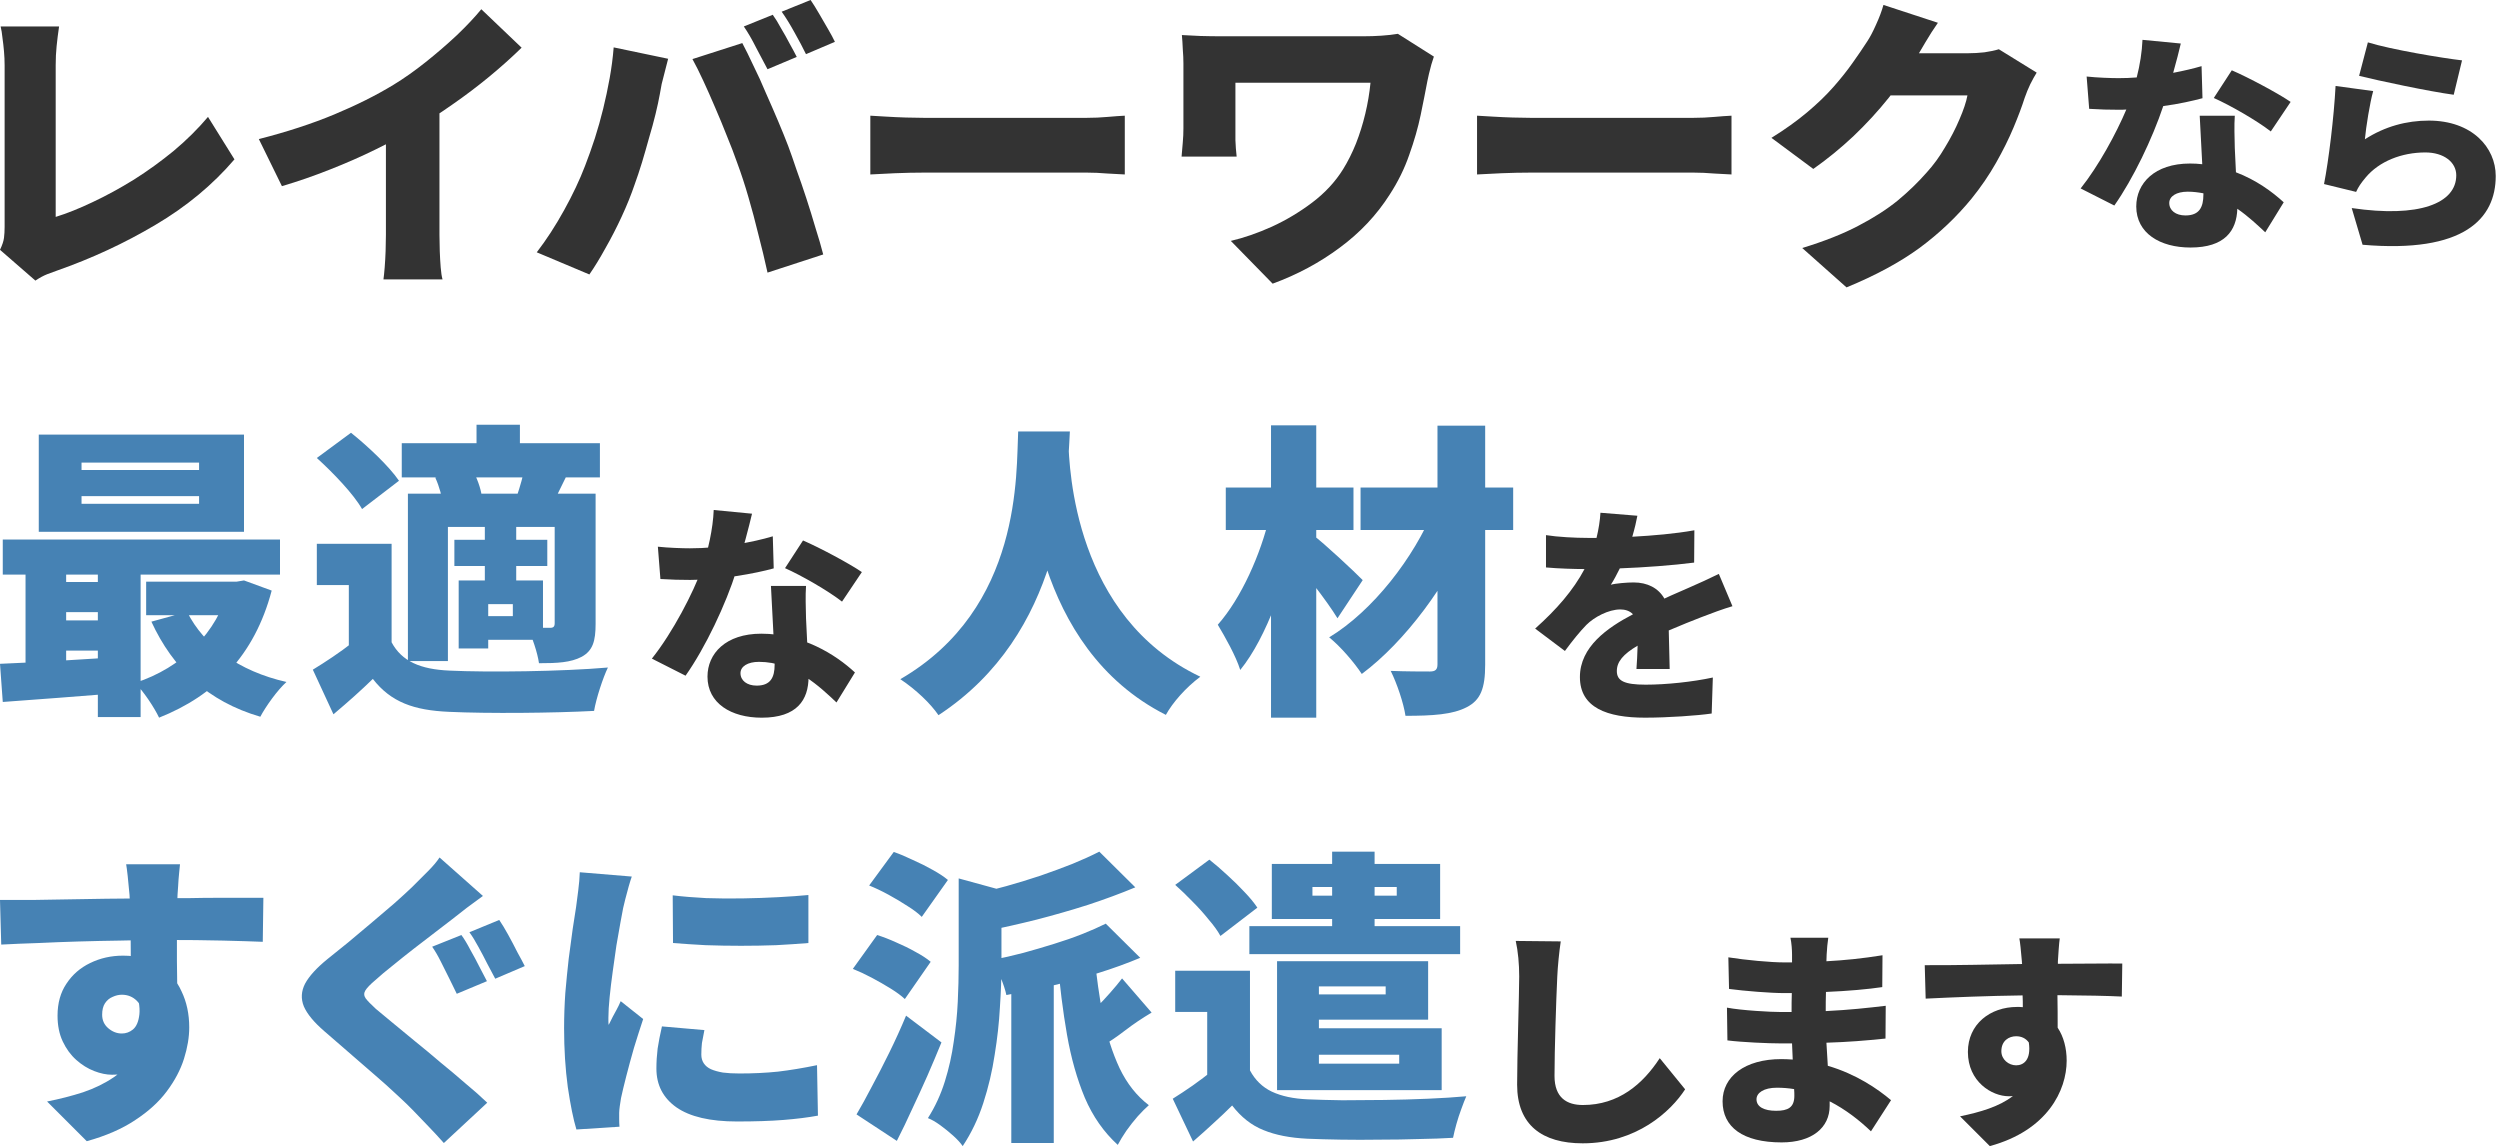 <?xml version="1.0" encoding="UTF-8"?> <svg xmlns="http://www.w3.org/2000/svg" width="455" height="209" viewBox="0 0 455 209" fill="none"><path d="M370.675 13.218C370.302 13.816 369.91 14.525 369.499 15.346C369.126 16.13 368.79 16.952 368.491 17.81C368.006 19.341 367.334 21.133 366.475 23.186C365.617 25.24 364.553 27.386 363.283 29.626C362.014 31.866 360.521 34.05 358.803 36.178C356.078 39.501 352.923 42.488 349.339 45.138C345.755 47.752 341.331 50.141 336.067 52.306L328.003 45.138C332.035 43.906 335.433 42.562 338.195 41.106C340.995 39.65 343.385 38.12 345.363 36.514C347.342 34.872 349.115 33.154 350.683 31.362C351.878 30.056 352.979 28.544 353.987 26.826C355.033 25.109 355.91 23.41 356.619 21.73C357.366 20.013 357.851 18.557 358.075 17.362H340.267L343.291 9.69C343.814 9.69 344.598 9.69 345.643 9.69C346.689 9.69 347.846 9.69 349.115 9.69C350.422 9.69 351.691 9.69 352.923 9.69C354.193 9.69 355.294 9.69 356.227 9.69C357.198 9.69 357.87 9.69 358.243 9.69C359.177 9.69 360.147 9.634 361.155 9.522C362.201 9.373 363.078 9.186 363.787 8.962L370.675 13.218ZM352.699 4.146C351.915 5.266 351.15 6.461 350.403 7.73C349.657 9 349.097 9.952 348.723 10.586C347.379 12.938 345.718 15.346 343.739 17.81C341.798 20.237 339.651 22.57 337.299 24.81C334.947 27.013 332.521 28.992 330.019 30.746L322.403 25.09C324.867 23.56 327.033 22.01 328.899 20.442C330.766 18.874 332.371 17.325 333.715 15.794C335.059 14.264 336.217 12.808 337.187 11.426C338.195 10.008 339.073 8.72 339.819 7.562C340.342 6.778 340.883 5.752 341.443 4.482C342.041 3.176 342.489 1.981 342.787 0.898L352.699 4.146Z" fill="#333333"></path><path d="M268.822 21.055C269.569 21.092 270.521 21.148 271.678 21.223C272.873 21.297 274.086 21.353 275.318 21.391C276.55 21.428 277.614 21.447 278.51 21.447C279.668 21.447 280.956 21.447 282.374 21.447C283.83 21.447 285.361 21.447 286.966 21.447C288.572 21.447 290.196 21.447 291.838 21.447C293.518 21.447 295.161 21.447 296.766 21.447C298.372 21.447 299.902 21.447 301.358 21.447C302.814 21.447 304.121 21.447 305.278 21.447C306.473 21.447 307.462 21.447 308.246 21.447C309.516 21.447 310.766 21.391 311.998 21.279C313.268 21.167 314.313 21.092 315.134 21.055V31.751C314.425 31.713 313.38 31.657 311.998 31.583C310.654 31.471 309.404 31.415 308.246 31.415C307.462 31.415 306.473 31.415 305.278 31.415C304.084 31.415 302.758 31.415 301.302 31.415C299.846 31.415 298.316 31.415 296.71 31.415C295.105 31.415 293.462 31.415 291.782 31.415C290.14 31.415 288.516 31.415 286.91 31.415C285.305 31.415 283.774 31.415 282.318 31.415C280.9 31.415 279.63 31.415 278.51 31.415C276.905 31.415 275.169 31.452 273.302 31.527C271.473 31.601 269.98 31.676 268.822 31.751V21.055Z" fill="#333333"></path><path d="M260.967 10.3C260.855 10.636 260.706 11.103 260.519 11.7C260.37 12.26 260.22 12.839 260.071 13.436C259.959 13.996 259.866 14.426 259.791 14.724C259.455 16.516 259.044 18.588 258.559 20.94C258.074 23.255 257.383 25.663 256.487 28.164C255.628 30.666 254.434 33.092 252.903 35.444C250.551 39.14 247.527 42.351 243.831 45.076C240.172 47.802 236.103 49.986 231.623 51.628L224.007 43.844C226.396 43.284 228.879 42.426 231.455 41.268C234.068 40.074 236.532 38.599 238.847 36.844C241.162 35.09 243.028 33.074 244.447 30.796C245.343 29.34 246.127 27.772 246.799 26.092C247.471 24.375 248.031 22.583 248.479 20.716C248.927 18.85 249.244 16.964 249.431 15.06C248.908 15.06 248.143 15.06 247.135 15.06C246.127 15.06 244.951 15.06 243.607 15.06C242.3 15.06 240.9 15.06 239.407 15.06C237.951 15.06 236.476 15.06 234.983 15.06C233.527 15.06 232.127 15.06 230.783 15.06C229.476 15.06 228.3 15.06 227.255 15.06C226.21 15.06 225.407 15.06 224.847 15.06C224.847 15.434 224.847 15.882 224.847 16.404C224.847 16.89 224.847 17.431 224.847 18.028C224.847 18.626 224.847 19.242 224.847 19.876C224.847 20.474 224.847 21.071 224.847 21.668C224.847 22.266 224.847 22.826 224.847 23.348C224.847 23.759 224.847 24.487 224.847 25.532C224.884 26.54 224.959 27.53 225.071 28.5H215.047C215.122 27.53 215.196 26.652 215.271 25.868C215.346 25.047 215.383 24.207 215.383 23.348C215.383 22.714 215.383 21.892 215.383 20.884C215.383 19.839 215.383 18.738 215.383 17.58C215.383 16.386 215.383 15.266 215.383 14.22C215.383 13.138 215.383 12.26 215.383 11.588C215.383 10.767 215.346 9.908 215.271 9.012C215.234 8.079 215.178 7.202 215.103 6.38C216.074 6.418 217.194 6.474 218.463 6.548C219.77 6.586 221.095 6.604 222.439 6.604C222.775 6.604 223.41 6.604 224.343 6.604C225.314 6.604 226.471 6.604 227.815 6.604C229.159 6.604 230.615 6.604 232.183 6.604C233.751 6.604 235.319 6.604 236.887 6.604C238.492 6.604 240.023 6.604 241.479 6.604C242.972 6.604 244.279 6.604 245.399 6.604C246.556 6.604 247.452 6.604 248.087 6.604C249.244 6.604 250.364 6.567 251.447 6.492C252.53 6.418 253.519 6.306 254.415 6.156L260.967 10.3Z" fill="#333333"></path><path d="M158.4 21.055C159.147 21.092 160.099 21.148 161.256 21.223C162.451 21.297 163.664 21.353 164.896 21.391C166.128 21.428 167.192 21.447 168.088 21.447C169.246 21.447 170.534 21.447 171.952 21.447C173.408 21.447 174.939 21.447 176.544 21.447C178.15 21.447 179.774 21.447 181.416 21.447C183.096 21.447 184.739 21.447 186.344 21.447C187.95 21.447 189.48 21.447 190.936 21.447C192.392 21.447 193.699 21.447 194.856 21.447C196.051 21.447 197.04 21.447 197.824 21.447C199.094 21.447 200.344 21.391 201.576 21.279C202.846 21.167 203.891 21.092 204.712 21.055V31.751C204.003 31.713 202.958 31.657 201.576 31.583C200.232 31.471 198.982 31.415 197.824 31.415C197.04 31.415 196.051 31.415 194.856 31.415C193.662 31.415 192.336 31.415 190.88 31.415C189.424 31.415 187.894 31.415 186.288 31.415C184.683 31.415 183.04 31.415 181.36 31.415C179.718 31.415 178.094 31.415 176.488 31.415C174.883 31.415 173.352 31.415 171.896 31.415C170.478 31.415 169.208 31.415 168.088 31.415C166.483 31.415 164.747 31.452 162.88 31.527C161.051 31.601 159.558 31.676 158.4 31.751V21.055Z" fill="#333333"></path><path d="M140.641 2.688C141.127 3.36 141.631 4.181 142.153 5.152C142.713 6.085 143.236 7.019 143.721 7.952C144.244 8.885 144.673 9.688 145.009 10.36L139.689 12.6C139.092 11.443 138.401 10.136 137.617 8.68C136.871 7.187 136.124 5.899 135.377 4.816L140.641 2.688ZM147.529 0C148.015 0.709 148.537 1.549 149.097 2.52C149.657 3.453 150.199 4.387 150.721 5.32C151.244 6.216 151.655 6.981 151.953 7.616L146.689 9.856C146.129 8.699 145.439 7.392 144.617 5.936C143.796 4.443 143.012 3.173 142.265 2.128L147.529 0ZM106.481 30.184C107.116 28.541 107.713 26.861 108.273 25.144C108.833 23.389 109.337 21.597 109.785 19.768C110.233 17.939 110.625 16.091 110.961 14.224C111.297 12.357 111.54 10.491 111.689 8.624L121.601 10.696C121.452 11.293 121.265 12.021 121.041 12.88C120.817 13.701 120.612 14.504 120.425 15.288C120.276 16.072 120.164 16.688 120.089 17.136C119.903 18.181 119.641 19.395 119.305 20.776C118.969 22.157 118.577 23.595 118.129 25.088C117.719 26.581 117.289 28.075 116.841 29.568C116.393 31.024 115.945 32.368 115.497 33.6C114.863 35.467 114.079 37.408 113.145 39.424C112.212 41.44 111.223 43.363 110.177 45.192C109.169 47.021 108.199 48.608 107.265 49.952L97.689 45.92C99.444 43.643 101.105 41.085 102.673 38.248C104.241 35.411 105.511 32.723 106.481 30.184ZM134.145 29.568C133.623 28.075 133.007 26.469 132.297 24.752C131.625 23.035 130.916 21.317 130.169 19.6C129.423 17.845 128.695 16.203 127.985 14.672C127.276 13.141 126.623 11.835 126.025 10.752L135.097 7.84C135.695 8.96 136.367 10.323 137.113 11.928C137.897 13.496 138.663 15.176 139.409 16.968C140.193 18.723 140.94 20.44 141.649 22.12C142.359 23.8 142.956 25.275 143.441 26.544C143.889 27.739 144.393 29.176 144.953 30.856C145.551 32.499 146.148 34.235 146.745 36.064C147.343 37.893 147.903 39.704 148.425 41.496C148.985 43.251 149.452 44.856 149.825 46.312L139.689 49.616C139.167 47.227 138.607 44.893 138.009 42.616C137.449 40.301 136.852 38.061 136.217 35.896C135.583 33.693 134.892 31.584 134.145 29.568Z" fill="#333333"></path><path d="M47.109 25.312C52.224 24.005 56.797 22.512 60.829 20.832C64.861 19.152 68.445 17.36 71.581 15.456C73.485 14.298 75.445 12.917 77.461 11.312C79.477 9.706 81.381 8.064 83.173 6.384C84.965 4.666 86.44 3.098 87.597 1.68L94.933 8.68C93.179 10.397 91.219 12.152 89.053 13.944C86.925 15.698 84.704 17.378 82.389 18.984C80.112 20.589 77.872 22.045 75.669 23.352C73.504 24.584 71.096 25.853 68.445 27.16C65.795 28.466 62.995 29.698 60.045 30.856C57.133 32.013 54.221 33.021 51.309 33.88L47.109 25.312ZM70.237 19.824L79.981 17.696V42.728C79.981 43.624 80 44.613 80.037 45.696C80.075 46.741 80.131 47.73 80.205 48.664C80.28 49.597 80.392 50.325 80.541 50.848H69.789C69.864 50.325 69.939 49.597 70.013 48.664C70.088 47.73 70.144 46.741 70.181 45.696C70.219 44.613 70.237 43.624 70.237 42.728V19.824Z" fill="#333333"></path><path d="M0 45.468C0.411 44.61 0.653 43.882 0.728 43.285C0.803 42.687 0.84 42.034 0.84 41.325C0.84 40.541 0.84 39.439 0.84 38.02C0.84 36.602 0.84 34.978 0.84 33.148C0.84 31.319 0.84 29.415 0.84 27.436C0.84 25.421 0.84 23.442 0.84 21.5C0.84 19.522 0.84 17.711 0.84 16.069C0.84 14.389 0.84 12.989 0.84 11.868C0.84 11.047 0.803 10.207 0.728 9.348C0.653 8.49 0.56 7.668 0.448 6.885C0.373 6.101 0.261 5.41 0.112 4.812H10.752C10.565 6.082 10.416 7.277 10.304 8.396C10.192 9.479 10.136 10.636 10.136 11.868C10.136 12.839 10.136 13.978 10.136 15.284C10.136 16.554 10.136 17.935 10.136 19.428C10.136 20.884 10.136 22.396 10.136 23.965C10.136 25.532 10.136 27.082 10.136 28.613C10.136 30.143 10.136 31.599 10.136 32.98C10.136 34.362 10.136 35.612 10.136 36.733C10.136 37.852 10.136 38.767 10.136 39.477C12.189 38.842 14.429 37.946 16.856 36.788C19.32 35.631 21.821 34.269 24.36 32.7C26.899 31.095 29.325 29.34 31.64 27.436C33.955 25.495 36.027 23.442 37.856 21.276L42.672 29.005C38.715 33.634 33.917 37.61 28.28 40.932C22.68 44.255 16.688 47.036 10.304 49.276C9.893 49.426 9.333 49.631 8.624 49.892C7.952 50.154 7.224 50.546 6.44 51.069L0 45.468Z" fill="#333333"></path><path d="M430.954 7.711C435.154 9.013 444.436 10.567 448.09 10.987L446.578 17.245C442.168 16.657 432.676 14.641 429.358 13.801L430.954 7.711ZM431.92 16.573C431.332 18.631 430.618 23.083 430.408 25.351C434.062 22.999 438.01 21.949 442.042 21.949C449.938 21.949 454.222 26.863 454.222 32.029C454.222 39.799 448.468 46.141 429.988 44.545L428.014 37.867C440.278 39.673 447.04 37.027 447.04 31.903C447.04 29.509 444.772 27.745 441.412 27.745C437.128 27.745 433.012 29.341 430.534 32.323C429.694 33.331 429.232 34.003 428.812 34.927L422.974 33.499C423.814 29.215 424.78 21.319 425.074 15.649L431.92 16.573Z" fill="#333333"></path><path d="M396.904 7.922C396.61 9.224 396.106 11.156 395.518 13.256C397.492 12.878 399.256 12.458 400.684 12.038L400.852 17.876C399.13 18.338 396.568 18.926 393.712 19.304C391.738 25.226 388.21 32.576 384.808 37.406L378.676 34.298C381.952 30.182 385.144 24.302 386.992 19.934C386.53 19.976 386.11 19.976 385.648 19.976C383.884 19.976 382.162 19.934 380.23 19.808L379.768 13.928C381.7 14.138 384.22 14.222 385.606 14.222C386.698 14.222 387.79 14.18 388.882 14.096C389.47 11.828 389.848 9.392 389.932 7.25L396.904 7.922ZM394.804 36.944C394.804 38.288 395.98 39.212 397.744 39.212C400.264 39.212 401.02 37.742 401.02 35.39V35.18C400.096 35.012 399.172 34.886 398.164 34.886C396.106 34.886 394.804 35.726 394.804 36.944ZM406.732 21.068C406.606 22.874 406.69 24.89 406.732 26.948C406.774 27.956 406.858 29.594 406.942 31.358C410.596 32.744 413.536 34.886 415.636 36.818L412.276 42.278C410.974 41.06 409.252 39.422 407.194 37.994C407.068 42.026 404.884 45.05 398.668 45.05C393.124 45.05 388.798 42.446 388.798 37.574C388.798 33.374 392.116 29.762 398.584 29.762C399.34 29.762 400.096 29.804 400.81 29.888C400.642 26.906 400.474 23.42 400.348 21.068H406.732ZM413.284 23.924C410.764 21.95 405.85 19.136 402.91 17.834L406.186 12.794C409.21 14.096 414.628 16.994 416.896 18.548L413.284 23.924Z" fill="#333333"></path><path d="M71.272 98.977V120.089H63.487V106.481H57.663V98.977H71.272ZM71.272 116.897C73.12 120.369 76.535 121.825 81.799 122.049C88.799 122.385 102.296 122.217 110.64 121.489C109.744 123.337 108.512 127.089 108.12 129.385C100.784 129.777 88.856 129.889 81.688 129.553C75.359 129.273 71.159 127.817 67.856 123.561C65.728 125.633 63.544 127.593 60.688 130.001L56.935 121.881C59.231 120.481 61.864 118.745 64.216 116.897H71.272ZM57.663 83.353L63.88 78.761C66.96 81.225 70.824 84.865 72.616 87.497L65.895 92.649C64.384 89.961 60.688 86.097 57.663 83.353ZM73.12 80.665H109.184V86.881H73.12V80.665ZM82.696 98.249H99.608V103.009H82.696V98.249ZM86.728 77.305H94.624V84.361H86.728V77.305ZM88.24 95.673H93.951V106.761H88.24V95.673ZM74.24 89.849H103.416V95.897H81.52V120.313H74.24V89.849ZM83.48 105.641H88.856V118.017H83.48V105.641ZM86.56 105.641H98.824V116.449H86.56V112.137H93.336V109.953H86.56V105.641ZM100.952 89.849H108.4V113.537C108.4 116.673 107.896 118.409 105.88 119.529C103.864 120.593 101.4 120.705 98.096 120.705C97.816 118.745 96.864 115.945 95.968 114.153C97.535 114.265 99.496 114.265 100.112 114.265C100.728 114.265 100.952 114.041 100.952 113.425V89.849ZM95.52 84.977L103.136 86.545C102.072 88.673 101.232 90.465 100.56 91.809L94.064 90.297C94.624 88.673 95.24 86.489 95.52 84.977ZM79.224 86.937L85.944 85.425C86.784 86.881 87.512 88.897 87.68 90.297L80.624 91.921C80.511 90.577 79.952 88.505 79.224 86.937Z" fill="#4682B4"></path><path d="M14.84 90.294V91.694H36.232V90.294H14.84ZM14.84 84.19V85.534H36.232V84.19H14.84ZM7.056 79.094H44.408V96.79H7.056V79.094ZM0.504 98.19H50.96V104.574H0.504V98.19ZM26.6 105.862H44.016V111.966H26.6V105.862ZM9.8 105.918H21.952V111.406H9.8V105.918ZM9.8 112.918H21.952V118.406H9.8V112.918ZM34.048 111.35C37.128 117.51 43.456 122.158 52.136 124.118C50.512 125.574 48.384 128.542 47.376 130.446C37.8 127.646 31.472 121.654 27.552 113.142L34.048 111.35ZM41.664 105.862H43.064L44.408 105.638L49.448 107.486C46.312 119.358 39.088 126.582 28.952 130.614C28.056 128.71 26.096 125.798 24.584 124.286C33.096 121.542 39.536 115.158 41.664 106.982V105.862ZM0 120.814C5.656 120.59 13.944 120.086 21.784 119.582V126.134C14.336 126.75 6.44 127.31 0.504 127.758L0 120.814ZM17.808 100.262H25.592V130.502H17.808V100.262ZM4.648 100.43H12.04V123.39H4.648V100.43Z" fill="#4682B4"></path><path d="M119.732 99.498C121.664 99.708 124.184 99.792 125.57 99.792C131.114 99.792 137.036 98.7 140.648 97.608L140.816 103.446C137.498 104.37 131.114 105.546 125.612 105.546C123.848 105.546 122.126 105.504 120.194 105.378L119.732 99.498ZM136.868 93.492C136.322 95.802 135.23 100.044 134.012 103.908C132.122 109.956 128.384 117.852 124.772 122.976L118.64 119.868C122.462 115.08 126.2 107.814 127.754 103.488C128.846 100.296 129.77 96.222 129.896 92.82L136.868 93.492ZM146.696 106.638C146.57 108.444 146.654 110.46 146.696 112.518C146.78 114.87 147.158 121.044 147.158 123.186C147.158 127.386 145.058 130.62 138.632 130.62C133.088 130.62 128.762 128.016 128.762 123.144C128.762 118.944 132.08 115.332 138.548 115.332C146.066 115.332 152.072 119.112 155.6 122.388L152.24 127.848C149.342 125.118 144.554 120.456 138.128 120.456C136.07 120.456 134.768 121.296 134.768 122.514C134.768 123.858 135.944 124.782 137.708 124.782C140.228 124.782 140.984 123.312 140.984 120.96C140.984 118.818 140.522 110.922 140.312 106.638H146.696ZM153.248 109.494C150.728 107.52 145.814 104.706 142.874 103.404L146.15 98.364C149.174 99.666 154.592 102.564 156.86 104.118L153.248 109.494Z" fill="#333333"></path><path d="M247.621 88.726H275.397V96.454H247.621V88.726ZM261.621 77.47H270.301V120.982C270.301 125.294 269.461 127.422 266.941 128.71C264.365 130.054 260.725 130.278 255.797 130.278C255.461 127.982 254.229 124.342 253.109 122.102C255.853 122.214 259.213 122.214 260.221 122.214C261.229 122.214 261.621 121.878 261.621 120.926V77.47ZM261.005 92.534L267.613 96.51C263.525 106.198 255.797 116.726 247.845 122.662C246.445 120.534 243.981 117.678 241.909 115.998C249.861 111.182 257.365 101.494 261.005 92.534ZM223.093 88.726H246.333V96.454H223.093V88.726ZM231.325 77.414H239.557V130.614H231.325V77.414ZM231.045 94.046L236.253 95.894C234.237 105.19 230.597 115.942 225.725 121.934C224.941 119.414 222.981 115.942 221.637 113.702C225.949 108.83 229.477 100.766 231.045 94.046ZM238.997 97.406C240.789 98.694 246.725 104.238 248.013 105.582L243.421 112.526C241.405 109.222 237.317 104.07 235.021 101.382L238.997 97.406Z" fill="#4682B4"></path><path d="M185.308 78.531H194.716C194.212 88.331 193.484 115.323 170.804 130.163C169.348 128.035 166.716 125.515 163.86 123.611C186.148 110.675 184.916 85.867 185.308 78.531ZM194.436 80.211C194.604 85.363 195.556 112.299 218.46 123.163C215.828 125.123 213.42 127.867 212.188 130.107C187.828 117.787 187.044 87.155 186.54 81.051L194.436 80.211Z" fill="#4682B4"></path><path d="M298.002 93.866C297.834 94.79 297.54 96.092 297.078 97.688C300.858 97.478 304.848 97.142 308.376 96.512L308.334 102.392C304.428 102.896 299.262 103.274 294.81 103.442C294.264 104.534 293.718 105.584 293.172 106.424C294.012 106.172 296.154 106.004 297.33 106.004C299.808 106.004 301.824 107.012 302.916 108.944C304.596 108.146 305.982 107.6 307.452 106.928C309.3 106.13 311.022 105.332 312.828 104.45L315.306 110.33C313.836 110.75 311.19 111.716 309.594 112.346C307.998 112.976 305.94 113.774 303.714 114.74C303.756 117.05 303.84 119.864 303.882 121.754H297.834C297.918 120.662 298.002 119.108 298.044 117.512C295.398 119.066 294.264 120.452 294.264 122.132C294.264 123.896 295.566 124.61 299.514 124.61C303.252 124.61 308.04 124.106 311.736 123.308L311.526 129.86C308.964 130.238 303.546 130.616 299.388 130.616C292.5 130.616 287.544 128.81 287.544 123.224C287.544 117.722 292.542 114.236 297.204 111.8C296.574 111.128 295.692 110.918 294.894 110.918C292.752 110.918 290.148 112.304 288.72 113.732C287.46 115.034 286.242 116.546 284.814 118.478L279.396 114.404C283.344 110.876 286.326 107.432 288.384 103.568C286.662 103.568 283.596 103.484 281.37 103.274V97.394C283.47 97.73 286.662 97.898 288.93 97.898H290.568C290.946 96.344 291.198 94.748 291.282 93.32L298.002 93.866Z" fill="#333333"></path><path d="M227.496 176.672V197.784H219.712V184.176H213.888V176.672H227.496ZM227.496 194.816C228.43 196.571 229.755 197.859 231.472 198.68C233.227 199.501 235.411 199.968 238.024 200.08C239.779 200.155 241.87 200.211 244.296 200.248C246.723 200.248 249.28 200.229 251.968 200.192C254.656 200.155 257.288 200.08 259.864 199.968C262.478 199.856 264.811 199.707 266.864 199.52C266.603 200.117 266.304 200.883 265.968 201.816C265.632 202.712 265.334 203.627 265.072 204.56C264.811 205.493 264.606 206.333 264.456 207.08C262.627 207.192 260.555 207.267 258.24 207.304C255.963 207.379 253.592 207.416 251.128 207.416C248.702 207.453 246.35 207.453 244.072 207.416C241.795 207.379 239.76 207.323 237.968 207.248C234.795 207.099 232.126 206.576 229.96 205.68C227.795 204.821 225.891 203.328 224.248 201.2C223.203 202.245 222.102 203.291 220.944 204.336C219.824 205.381 218.555 206.52 217.136 207.752L213.44 199.968C214.635 199.221 215.848 198.419 217.08 197.56C218.35 196.664 219.563 195.749 220.72 194.816H227.496ZM213.888 161.048L220.104 156.456C221.15 157.277 222.232 158.211 223.352 159.256C224.472 160.264 225.518 161.291 226.488 162.336C227.459 163.344 228.243 164.296 228.84 165.192L222.12 170.344C221.635 169.448 220.926 168.459 219.992 167.376C219.096 166.256 218.107 165.155 217.024 164.072C215.942 162.952 214.896 161.944 213.888 161.048ZM227.384 168.552H265.744V173.648H227.384V168.552ZM242.448 155H250.176V172.136H242.448V155ZM238.864 161.44V163.008H254.208V161.44H238.864ZM231.472 157.24H262.104V167.264H231.472V157.24ZM237.016 174.936H259.92V185.576H237.016V180.984H252.192V179.528H237.016V174.936ZM232.424 187.144H262.384V198.4H232.424V193.584H254.656V191.96H232.424V187.144ZM232.424 174.936H240.04V195.6H232.424V174.936Z" fill="#4682B4"></path><path d="M184.057 175.776H191.785V208.032H184.057V175.776ZM174.481 159.872L183.889 162.448C183.851 163.045 183.31 163.419 182.265 163.568V175.832C182.265 178.035 182.171 180.536 181.985 183.336C181.835 186.099 181.518 188.973 181.033 191.96C180.585 194.947 179.894 197.877 178.961 200.752C178.027 203.627 176.777 206.24 175.209 208.592C174.835 208.032 174.257 207.397 173.473 206.688C172.726 206.016 171.942 205.381 171.121 204.784C170.299 204.187 169.553 203.757 168.881 203.496C170.187 201.443 171.214 199.221 171.961 196.832C172.707 194.443 173.249 192.016 173.585 189.552C173.958 187.088 174.201 184.68 174.313 182.328C174.425 179.939 174.481 177.736 174.481 175.72V159.872ZM201.249 168.104L207.521 174.32C205.131 175.328 202.555 176.261 199.793 177.12C197.03 177.979 194.23 178.744 191.393 179.416C188.593 180.051 185.849 180.611 183.161 181.096C182.974 180.2 182.619 179.117 182.097 177.848C181.611 176.579 181.126 175.533 180.641 174.712C182.507 174.339 184.374 173.909 186.241 173.424C188.145 172.901 189.993 172.36 191.785 171.8C193.614 171.24 195.331 170.643 196.937 170.008C198.542 169.373 199.979 168.739 201.249 168.104ZM200.073 155L206.625 161.496C203.937 162.616 201.062 163.68 198.001 164.688C194.939 165.659 191.822 166.555 188.649 167.376C185.513 168.16 182.451 168.851 179.465 169.448C179.278 168.515 178.905 167.395 178.345 166.088C177.822 164.781 177.318 163.699 176.833 162.84C178.923 162.392 181.033 161.869 183.161 161.272C185.289 160.675 187.361 160.04 189.377 159.368C191.43 158.659 193.353 157.949 195.145 157.24C196.974 156.493 198.617 155.747 200.073 155ZM199.177 173.816C199.55 177.699 200.073 181.413 200.745 184.96C201.454 188.469 202.462 191.624 203.769 194.424C205.113 197.224 206.886 199.464 209.089 201.144C208.491 201.667 207.819 202.339 207.073 203.16C206.326 204.019 205.635 204.896 205.001 205.792C204.366 206.725 203.843 207.584 203.433 208.368C200.894 206.053 198.897 203.197 197.441 199.8C196.022 196.403 194.939 192.576 194.193 188.32C193.446 184.027 192.867 179.416 192.457 174.488L199.177 173.816ZM204.217 178.072L209.593 184.288C207.838 185.333 206.233 186.416 204.777 187.536C203.321 188.656 201.977 189.571 200.745 190.28L197.105 185.632C197.814 185.035 198.598 184.307 199.457 183.448C200.353 182.552 201.211 181.637 202.033 180.704C202.891 179.733 203.619 178.856 204.217 178.072ZM158.185 161.16L162.665 155.056C163.747 155.429 164.905 155.915 166.137 156.512C167.406 157.072 168.601 157.669 169.721 158.304C170.878 158.939 171.811 159.555 172.521 160.152L167.761 166.872C167.126 166.237 166.267 165.584 165.185 164.912C164.102 164.203 162.945 163.512 161.713 162.84C160.481 162.168 159.305 161.608 158.185 161.16ZM155.217 176.336L159.641 170.176C160.723 170.512 161.881 170.96 163.113 171.52C164.345 172.043 165.521 172.621 166.641 173.256C167.761 173.853 168.675 174.451 169.385 175.048L164.681 181.824C164.046 181.227 163.187 180.592 162.105 179.92C161.022 179.248 159.883 178.595 158.689 177.96C157.494 177.325 156.337 176.784 155.217 176.336ZM155.889 202.824C156.747 201.368 157.681 199.669 158.689 197.728C159.734 195.787 160.798 193.715 161.881 191.512C162.963 189.309 163.971 187.088 164.905 184.848L171.345 189.72C170.523 191.736 169.665 193.771 168.769 195.824C167.873 197.84 166.958 199.837 166.025 201.816C165.129 203.795 164.195 205.736 163.225 207.64L155.889 202.824Z" fill="#4682B4"></path><path d="M122.433 162.95C124.262 163.174 126.278 163.342 128.481 163.454C130.684 163.529 132.905 163.547 135.145 163.51C137.422 163.473 139.588 163.398 141.641 163.286C143.732 163.174 145.561 163.043 147.129 162.894V171.63C145.3 171.779 143.34 171.91 141.249 172.022C139.158 172.097 137.03 172.134 134.865 172.134C132.7 172.134 130.553 172.097 128.425 172.022C126.334 171.91 124.356 171.779 122.489 171.63L122.433 162.95ZM128.201 187.478C128.014 188.374 127.865 189.158 127.753 189.83C127.678 190.502 127.641 191.211 127.641 191.958C127.641 192.555 127.79 193.078 128.089 193.526C128.388 193.974 128.817 194.329 129.377 194.59C129.974 194.851 130.702 195.057 131.561 195.206C132.42 195.318 133.428 195.374 134.585 195.374C137.086 195.374 139.42 195.262 141.585 195.038C143.788 194.777 146.158 194.385 148.697 193.862L148.865 203.046C147.036 203.382 144.945 203.643 142.593 203.83C140.278 204.017 137.46 204.11 134.137 204.11C129.246 204.11 125.569 203.251 123.105 201.534C120.678 199.817 119.465 197.465 119.465 194.478C119.465 193.283 119.54 192.07 119.689 190.838C119.876 189.606 120.137 188.262 120.473 186.806L128.201 187.478ZM114.985 159.534C114.836 159.945 114.649 160.542 114.425 161.326C114.201 162.11 113.996 162.875 113.809 163.622C113.622 164.369 113.492 164.91 113.417 165.246C113.305 165.843 113.137 166.739 112.913 167.934C112.689 169.129 112.446 170.51 112.185 172.078C111.961 173.609 111.737 175.195 111.513 176.838C111.289 178.443 111.102 179.993 110.953 181.486C110.804 182.942 110.729 184.193 110.729 185.238C110.729 185.313 110.729 185.518 110.729 185.854C110.729 186.19 110.748 186.414 110.785 186.526C111.046 186.003 111.289 185.518 111.513 185.07C111.774 184.622 112.017 184.174 112.241 183.726C112.502 183.241 112.745 182.737 112.969 182.214L117.057 185.462C116.497 187.142 115.937 188.897 115.377 190.726C114.854 192.555 114.388 194.273 113.977 195.878C113.566 197.483 113.249 198.809 113.025 199.854C112.95 200.265 112.876 200.75 112.801 201.31C112.726 201.87 112.689 202.281 112.689 202.542C112.689 202.841 112.689 203.214 112.689 203.662C112.689 204.147 112.708 204.614 112.745 205.062L104.905 205.566C104.345 203.699 103.822 201.123 103.337 197.838C102.889 194.515 102.665 190.95 102.665 187.142C102.665 185.014 102.74 182.867 102.889 180.702C103.076 178.537 103.281 176.465 103.505 174.486C103.766 172.47 104.009 170.659 104.233 169.054C104.494 167.449 104.7 166.123 104.849 165.078C104.961 164.219 105.092 163.211 105.241 162.054C105.39 160.897 105.484 159.795 105.521 158.75L114.985 159.534Z" fill="#4682B4"></path><path d="M83.973 170.174C84.496 170.884 85.037 171.78 85.597 172.863C86.195 173.908 86.755 174.953 87.277 175.999C87.837 177.044 88.285 177.903 88.621 178.575L83.133 180.871C82.76 180.087 82.312 179.172 81.789 178.126C81.267 177.081 80.744 176.036 80.221 174.991C79.699 173.945 79.176 173.049 78.653 172.303L83.973 170.174ZM90.861 167.431C91.347 168.14 91.888 169.036 92.485 170.118C93.083 171.201 93.643 172.265 94.165 173.311C94.725 174.318 95.173 175.159 95.509 175.831L90.133 178.126C89.723 177.342 89.237 176.428 88.677 175.382C88.155 174.337 87.613 173.31 87.053 172.303C86.493 171.257 85.952 170.38 85.429 169.67L90.861 167.431ZM87.893 163.062C86.848 163.809 85.859 164.537 84.925 165.246C83.992 165.956 83.133 166.628 82.349 167.262C81.491 167.934 80.445 168.737 79.213 169.67C77.981 170.604 76.693 171.593 75.349 172.639C74.005 173.684 72.717 174.711 71.485 175.719C70.253 176.689 69.208 177.567 68.349 178.351C67.416 179.135 66.8 179.769 66.501 180.255C66.203 180.74 66.221 181.225 66.557 181.711C66.893 182.159 67.509 182.793 68.405 183.615C69.152 184.249 70.141 185.071 71.373 186.079C72.605 187.087 73.987 188.225 75.517 189.495C77.048 190.727 78.597 192.015 80.165 193.359C81.771 194.665 83.301 195.953 84.757 197.222C86.251 198.454 87.557 199.612 88.677 200.694L80.781 208.031C79.885 207.023 78.971 206.033 78.037 205.063C77.104 204.092 76.189 203.14 75.293 202.207C74.509 201.385 73.464 200.377 72.157 199.183C70.888 197.988 69.469 196.719 67.901 195.375C66.371 194.031 64.821 192.687 63.253 191.343C61.723 189.999 60.323 188.785 59.053 187.702C57.149 186.06 55.899 184.548 55.301 183.167C54.741 181.785 54.816 180.404 55.525 179.023C56.272 177.641 57.635 176.148 59.613 174.542C60.733 173.646 61.984 172.639 63.365 171.519C64.747 170.361 66.147 169.185 67.565 167.99C69.021 166.758 70.403 165.583 71.709 164.462C73.016 163.305 74.136 162.279 75.069 161.382C76.003 160.449 76.936 159.516 77.869 158.583C78.803 157.649 79.512 156.809 79.997 156.062L87.893 163.062Z" fill="#4682B4"></path><path d="M32.76 157.297C32.723 157.633 32.667 158.193 32.592 158.977C32.517 159.724 32.461 160.47 32.424 161.217C32.387 161.964 32.349 162.505 32.312 162.841C32.275 163.588 32.237 164.614 32.2 165.921C32.2 167.19 32.2 168.609 32.2 170.177C32.2 171.745 32.2 173.332 32.2 174.937C32.237 176.505 32.256 177.98 32.256 179.361C32.293 180.742 32.312 181.881 32.312 182.777L23.8 180.313C23.8 179.492 23.8 178.465 23.8 177.233C23.8 176.001 23.8 174.676 23.8 173.257C23.8 171.838 23.781 170.457 23.744 169.113C23.744 167.732 23.725 166.5 23.688 165.417C23.651 164.297 23.613 163.457 23.576 162.897C23.464 161.553 23.352 160.396 23.24 159.425C23.128 158.417 23.035 157.708 22.96 157.297H32.76ZM0 163.793C1.755 163.793 3.715 163.793 5.88 163.793C8.045 163.756 10.285 163.718 12.6 163.681C14.915 163.644 17.173 163.606 19.376 163.569C21.579 163.532 23.595 163.513 25.424 163.513C27.291 163.476 28.84 163.457 30.072 163.457C31.341 163.457 32.816 163.457 34.496 163.457C36.213 163.42 37.931 163.401 39.648 163.401C41.403 163.401 43.008 163.401 44.464 163.401C45.957 163.401 47.115 163.401 47.936 163.401L47.824 171.409C45.995 171.334 43.568 171.26 40.544 171.185C37.52 171.11 33.936 171.073 29.792 171.073C27.179 171.073 24.565 171.11 21.952 171.185C19.339 171.222 16.763 171.278 14.224 171.353C11.723 171.428 9.296 171.521 6.944 171.633C4.592 171.708 2.352 171.801 0.224 171.913L0 163.793ZM30.856 180.537C30.856 183.897 30.483 186.697 29.736 188.937C28.989 191.14 27.851 192.801 26.32 193.921C24.789 195.041 22.811 195.601 20.384 195.601C19.376 195.601 18.293 195.377 17.136 194.929C15.979 194.481 14.896 193.809 13.888 192.913C12.88 192.017 12.059 190.897 11.424 189.553C10.789 188.209 10.472 186.641 10.472 184.849C10.472 182.572 11.013 180.63 12.096 179.025C13.179 177.382 14.616 176.132 16.408 175.273C18.237 174.377 20.235 173.929 22.4 173.929C25.013 173.929 27.216 174.526 29.008 175.721C30.8 176.878 32.144 178.446 33.04 180.425C33.973 182.366 34.44 184.55 34.44 186.977C34.44 188.769 34.123 190.673 33.488 192.689C32.853 194.705 31.808 196.684 30.352 198.625C28.933 200.529 27.029 202.265 24.64 203.833C22.251 205.438 19.301 206.726 15.792 207.697L8.568 200.473C10.845 200.025 13.029 199.465 15.12 198.793C17.211 198.084 19.077 197.169 20.72 196.049C22.363 194.929 23.651 193.51 24.584 191.793C25.555 190.076 26.04 187.948 26.04 185.409C26.04 183.99 25.667 182.908 24.92 182.161C24.173 181.414 23.259 181.041 22.176 181.041C21.616 181.041 21.056 181.172 20.496 181.433C19.936 181.657 19.469 182.049 19.096 182.609C18.76 183.132 18.592 183.822 18.592 184.681C18.592 185.689 18.965 186.51 19.712 187.145C20.459 187.78 21.28 188.097 22.176 188.097C22.923 188.097 23.595 187.854 24.192 187.369C24.827 186.846 25.219 185.932 25.368 184.625C25.517 183.318 25.2 181.508 24.416 179.193L30.856 180.537Z" fill="#4682B4"></path><path d="M374.873 170.789C374.747 171.587 374.579 174.191 374.537 174.947V175.409C378.443 175.409 384.071 175.325 386.255 175.367L386.171 181.373C383.693 181.247 379.745 181.163 374.453 181.121C374.495 183.137 374.495 185.279 374.495 187.043C375.587 188.681 376.133 190.781 376.133 193.049C376.133 198.425 372.647 205.733 362.147 208.589L356.729 203.171C360.383 202.415 363.869 201.407 366.347 199.475C366.095 199.517 365.843 199.517 365.591 199.517C362.525 199.517 358.157 196.871 358.157 191.453C358.157 186.371 362.231 183.263 367.103 183.263C367.481 183.263 367.817 183.263 368.153 183.305C368.153 182.591 368.153 181.877 368.111 181.163C361.811 181.247 355.595 181.499 350.471 181.751L350.303 175.661C355.175 175.703 362.609 175.535 368.027 175.451C367.985 175.283 367.985 175.115 367.985 174.989C367.817 172.973 367.649 171.419 367.523 170.789H374.873ZM364.247 191.327C364.247 192.839 365.591 193.889 366.935 193.889C368.279 193.889 369.707 192.923 369.245 189.731C368.699 188.975 367.901 188.597 366.935 188.597C365.633 188.597 364.247 189.395 364.247 191.327Z" fill="#333333"></path><path d="M319.683 200.064C319.683 201.45 321.069 202.164 323.253 202.164C325.395 202.164 326.571 201.576 326.571 199.434C326.571 199.14 326.571 198.72 326.529 198.216C325.521 198.048 324.471 197.964 323.379 197.964C321.027 197.964 319.683 198.888 319.683 200.064ZM332.745 170.664C332.619 171.546 332.493 172.722 332.451 173.73C332.451 174.066 332.409 174.486 332.409 174.948C335.643 174.78 338.961 174.444 342.615 173.856L342.573 179.652C340.053 180.03 336.357 180.366 332.325 180.534C332.283 181.752 332.283 182.928 332.283 184.02C336.609 183.81 339.969 183.432 343.203 183.054L343.161 189.018C339.465 189.396 336.399 189.648 332.409 189.774C332.493 191.118 332.577 192.546 332.661 193.974C337.827 195.486 341.733 198.174 344.169 200.232L340.515 205.902C338.457 203.928 335.895 201.912 332.997 200.442V201.282C332.997 205.23 329.805 207.918 324.261 207.918C317.163 207.918 313.509 205.104 313.509 200.442C313.509 195.948 317.541 192.756 324.219 192.756C324.933 192.756 325.605 192.798 326.277 192.84C326.235 191.874 326.193 190.866 326.151 189.9H324.093C321.867 189.9 317.037 189.69 314.391 189.354L314.307 183.39C316.911 183.894 322.245 184.188 324.177 184.188H326.067C326.067 183.054 326.067 181.878 326.109 180.744H324.765C322.245 180.744 317.541 180.366 314.685 179.988L314.559 174.234C317.709 174.738 322.287 175.158 324.723 175.158H326.151V173.73C326.151 172.932 326.067 171.588 325.857 170.664H332.745Z" fill="#333333"></path><path d="M284.055 171.334C283.761 173.308 283.509 175.87 283.425 177.718C283.215 182.128 282.921 191.2 282.921 195.82C282.921 199.852 285.231 201.112 288.087 201.112C294.597 201.112 299.007 197.29 302.073 192.586L306.693 198.256C304.089 202.288 297.831 208.084 288.045 208.084C280.695 208.084 276.117 204.766 276.117 197.416C276.117 192.124 276.495 180.868 276.495 177.718C276.495 175.45 276.285 173.14 275.865 171.25L284.055 171.334Z" fill="#333333"></path></svg> 